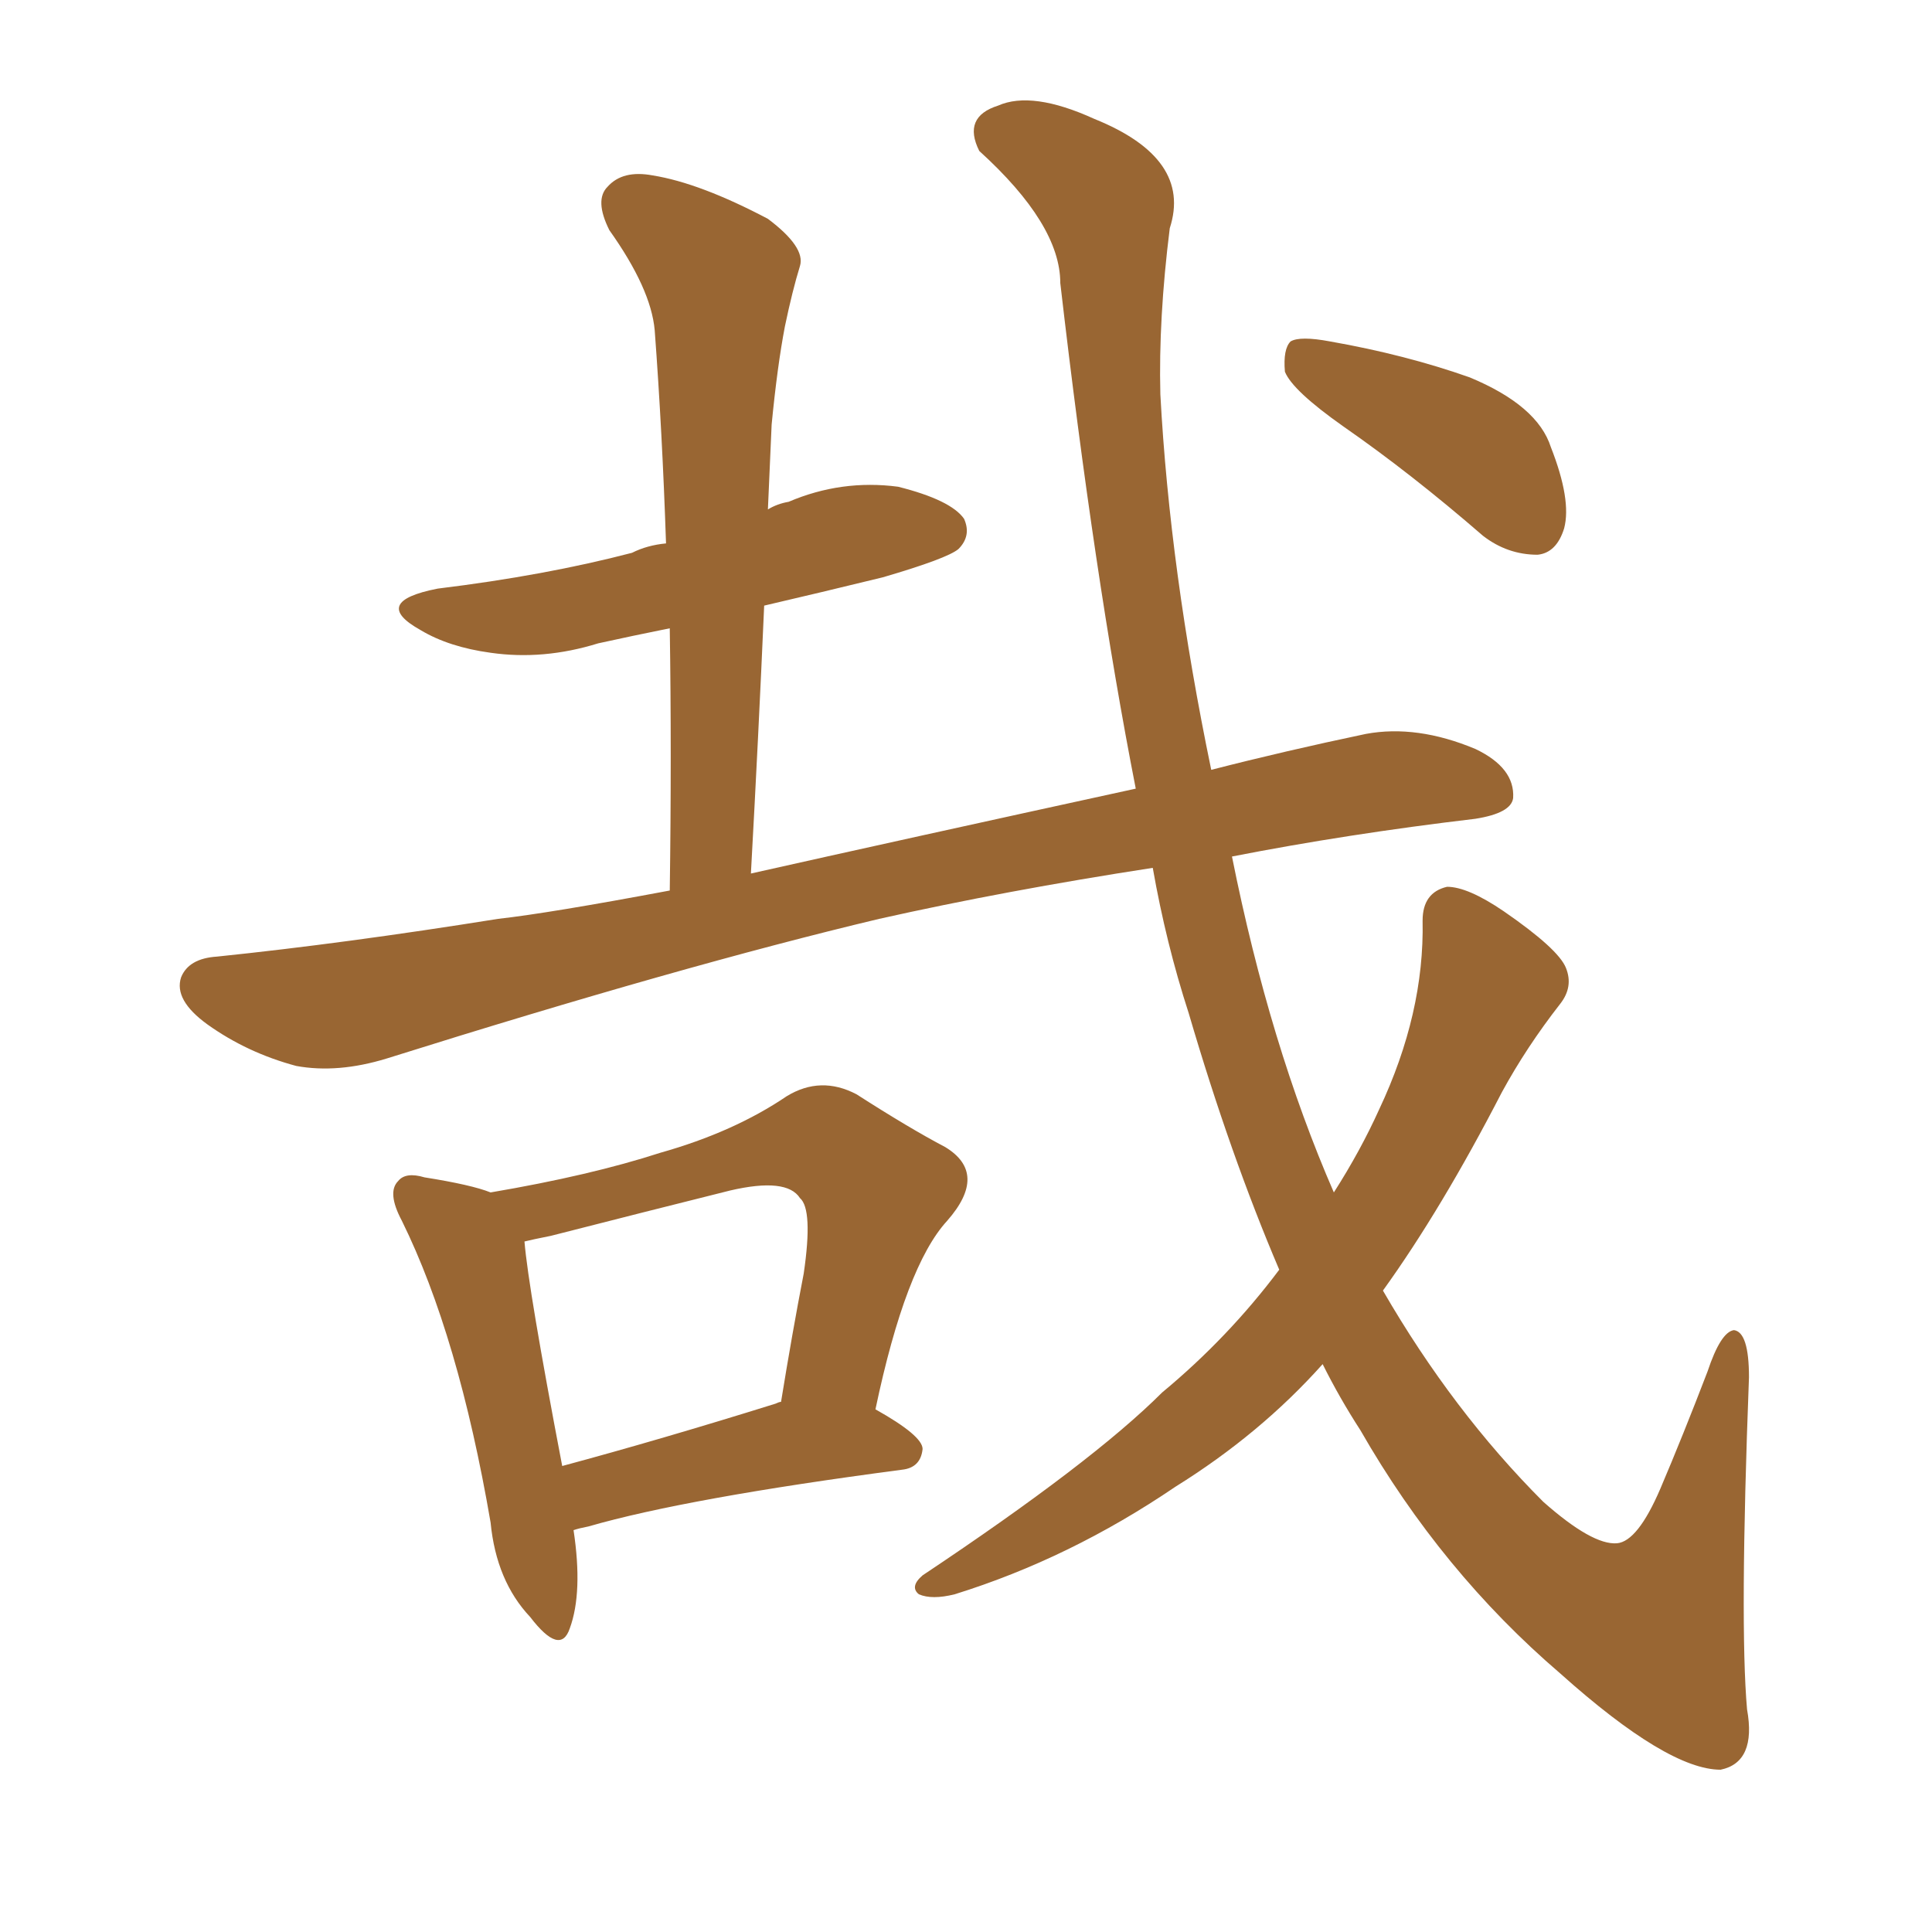 <svg xmlns="http://www.w3.org/2000/svg" xmlns:xlink="http://www.w3.org/1999/xlink" width="150" height="150"><path fill="#996633" padding="10" d="M44.53 118.80L44.53 118.80Q45.26 123.63 44.24 126.42L44.24 126.42Q43.51 128.61 41.16 125.54L41.16 125.54Q38.53 122.75 38.09 118.21L38.09 118.21Q35.60 103.71 31.20 94.78L31.20 94.78Q30.03 92.58 30.91 91.70L30.91 91.70Q31.49 90.97 32.96 91.41L32.96 91.41Q36.62 91.99 38.09 92.58L38.09 92.58Q45.85 91.26 51.27 89.50L51.27 89.50Q56.98 87.89 61.08 85.11L61.08 85.11Q63.72 83.50 66.50 84.96L66.50 84.96Q70.61 87.60 73.39 89.06L73.39 89.06Q76.76 91.11 73.54 94.78L73.54 94.78Q70.31 98.29 67.97 109.42L67.97 109.42Q71.63 111.47 71.63 112.50L71.63 112.50Q71.48 113.96 70.02 114.11L70.02 114.11Q53.32 116.31 45.70 118.51L45.70 118.51Q44.97 118.65 44.53 118.80ZM60.21 108.98L60.21 108.98Q60.50 108.84 60.64 108.84L60.64 108.84Q61.52 103.42 62.40 98.88L62.40 98.88Q63.13 93.90 62.11 93.02L62.11 93.02Q61.08 91.41 56.69 92.43L56.69 92.43Q50.24 94.04 42.77 95.95L42.77 95.95Q41.31 96.24 40.72 96.39L40.72 96.39Q41.02 100.05 43.65 113.82L43.65 113.82Q51.27 111.77 60.21 108.98ZM99.32 98.58L99.32 98.58Q95.51 89.65 92.29 78.66L92.29 78.66Q90.53 73.24 89.50 67.38L89.50 67.38Q78.08 69.14 68.26 71.34L68.26 71.34Q52.88 75 30.03 82.18L30.03 82.18Q26.22 83.35 23.00 82.76L23.00 82.76Q19.19 81.74 16.11 79.54L16.11 79.54Q13.48 77.64 14.06 75.88L14.06 75.88Q14.65 74.41 16.85 74.27L16.85 74.27Q26.81 73.24 38.67 71.34L38.67 71.34Q42.63 70.90 52.00 69.14L52.00 69.14Q52.15 58.45 52.00 48.78L52.00 48.78Q49.07 49.37 46.44 49.95L46.44 49.95Q42.19 51.27 38.09 50.68L38.09 50.68Q34.86 50.24 32.67 48.93L32.67 48.93Q28.71 46.73 33.98 45.70L33.98 45.70Q42.33 44.68 49.07 42.92L49.07 42.92Q50.24 42.33 51.71 42.19L51.71 42.19Q51.42 33.54 50.83 25.63L50.83 25.63Q50.54 22.41 47.31 17.87L47.31 17.87Q46.14 15.53 47.17 14.50L47.17 14.50Q48.34 13.18 50.68 13.62L50.68 13.62Q54.35 14.21 59.62 16.99L59.62 16.99Q62.55 19.19 62.11 20.65L62.11 20.65Q61.52 22.56 60.94 25.34L60.94 25.34Q60.35 28.42 59.91 32.96L59.91 32.96Q59.77 36.33 59.62 39.55L59.62 39.55Q60.35 39.11 61.23 38.96L61.23 38.96Q65.33 37.21 69.73 37.79L69.73 37.79Q73.83 38.82 74.85 40.28L74.85 40.28Q75.44 41.60 74.41 42.63L74.41 42.63Q73.54 43.36 68.55 44.82L68.55 44.82Q63.72 46.00 59.33 47.02L59.33 47.02Q58.89 57.13 58.30 67.82L58.30 67.82Q70.02 65.19 88.18 61.23L88.18 61.23Q84.96 44.82 82.32 21.97L82.32 21.97Q82.32 17.43 76.03 11.72L76.03 11.72Q74.71 9.08 77.49 8.20L77.49 8.20Q80.13 7.03 84.96 9.23L84.96 9.23Q92.58 12.30 90.82 17.72L90.82 17.72Q89.94 24.76 90.09 30.62L90.09 30.62Q90.82 44.24 94.04 59.77L94.04 59.77Q99.76 58.30 106.05 56.98L106.05 56.98Q110.01 56.25 114.55 58.15L114.55 58.15Q117.63 59.62 117.48 61.96L117.48 61.96Q117.33 63.13 114.55 63.57L114.55 63.57Q104.59 64.75 95.65 66.50L95.65 66.50Q98.58 81.15 103.56 92.58L103.56 92.58Q105.62 89.36 107.08 86.13L107.08 86.13Q110.60 78.66 110.45 71.48L110.45 71.48Q110.45 69.29 112.35 68.85L112.35 68.85Q113.96 68.85 116.75 70.75L116.75 70.75Q121.00 73.68 121.58 75.15L121.58 75.15Q122.17 76.61 121.14 77.93L121.14 77.93Q118.51 81.30 116.60 84.81L116.60 84.81Q111.91 93.90 107.37 100.20L107.37 100.20Q112.79 109.57 119.82 116.60L119.82 116.60Q123.63 119.97 125.54 119.82L125.54 119.82Q127.15 119.68 128.91 115.58L128.91 115.58Q130.66 111.47 132.57 106.49L132.57 106.49Q133.59 103.42 134.62 103.27L134.62 103.27Q135.79 103.42 135.79 106.93L135.79 106.93Q135.06 126.12 135.64 132.71L135.64 132.71Q136.38 136.82 133.59 137.40L133.59 137.40Q129.49 137.40 121.14 129.93L121.14 129.93Q111.91 122.02 105.62 111.04L105.62 111.04Q104.00 108.54 102.69 105.91L102.69 105.91Q97.85 111.33 91.26 115.43L91.26 115.43Q83.06 121.00 74.12 123.78L74.12 123.78Q72.36 124.22 71.34 123.78L71.34 123.78Q70.61 123.19 71.63 122.31L71.63 122.31Q84.81 113.53 90.23 108.11L90.23 108.11Q95.36 103.86 99.32 98.58ZM104.30 33.11L104.30 33.11L104.30 33.11Q100.34 30.32 99.76 28.86L99.76 28.86Q99.61 27.10 100.20 26.51L100.20 26.51Q100.93 26.07 103.27 26.51L103.27 26.51Q109.13 27.54 114.11 29.30L114.11 29.30Q119.38 31.49 120.41 34.72L120.41 34.72Q122.02 38.82 121.44 41.02L121.44 41.02Q120.85 42.92 119.38 43.07L119.38 43.07Q117.04 43.07 115.14 41.60L115.14 41.60Q109.57 36.77 104.30 33.11Z"/></svg>